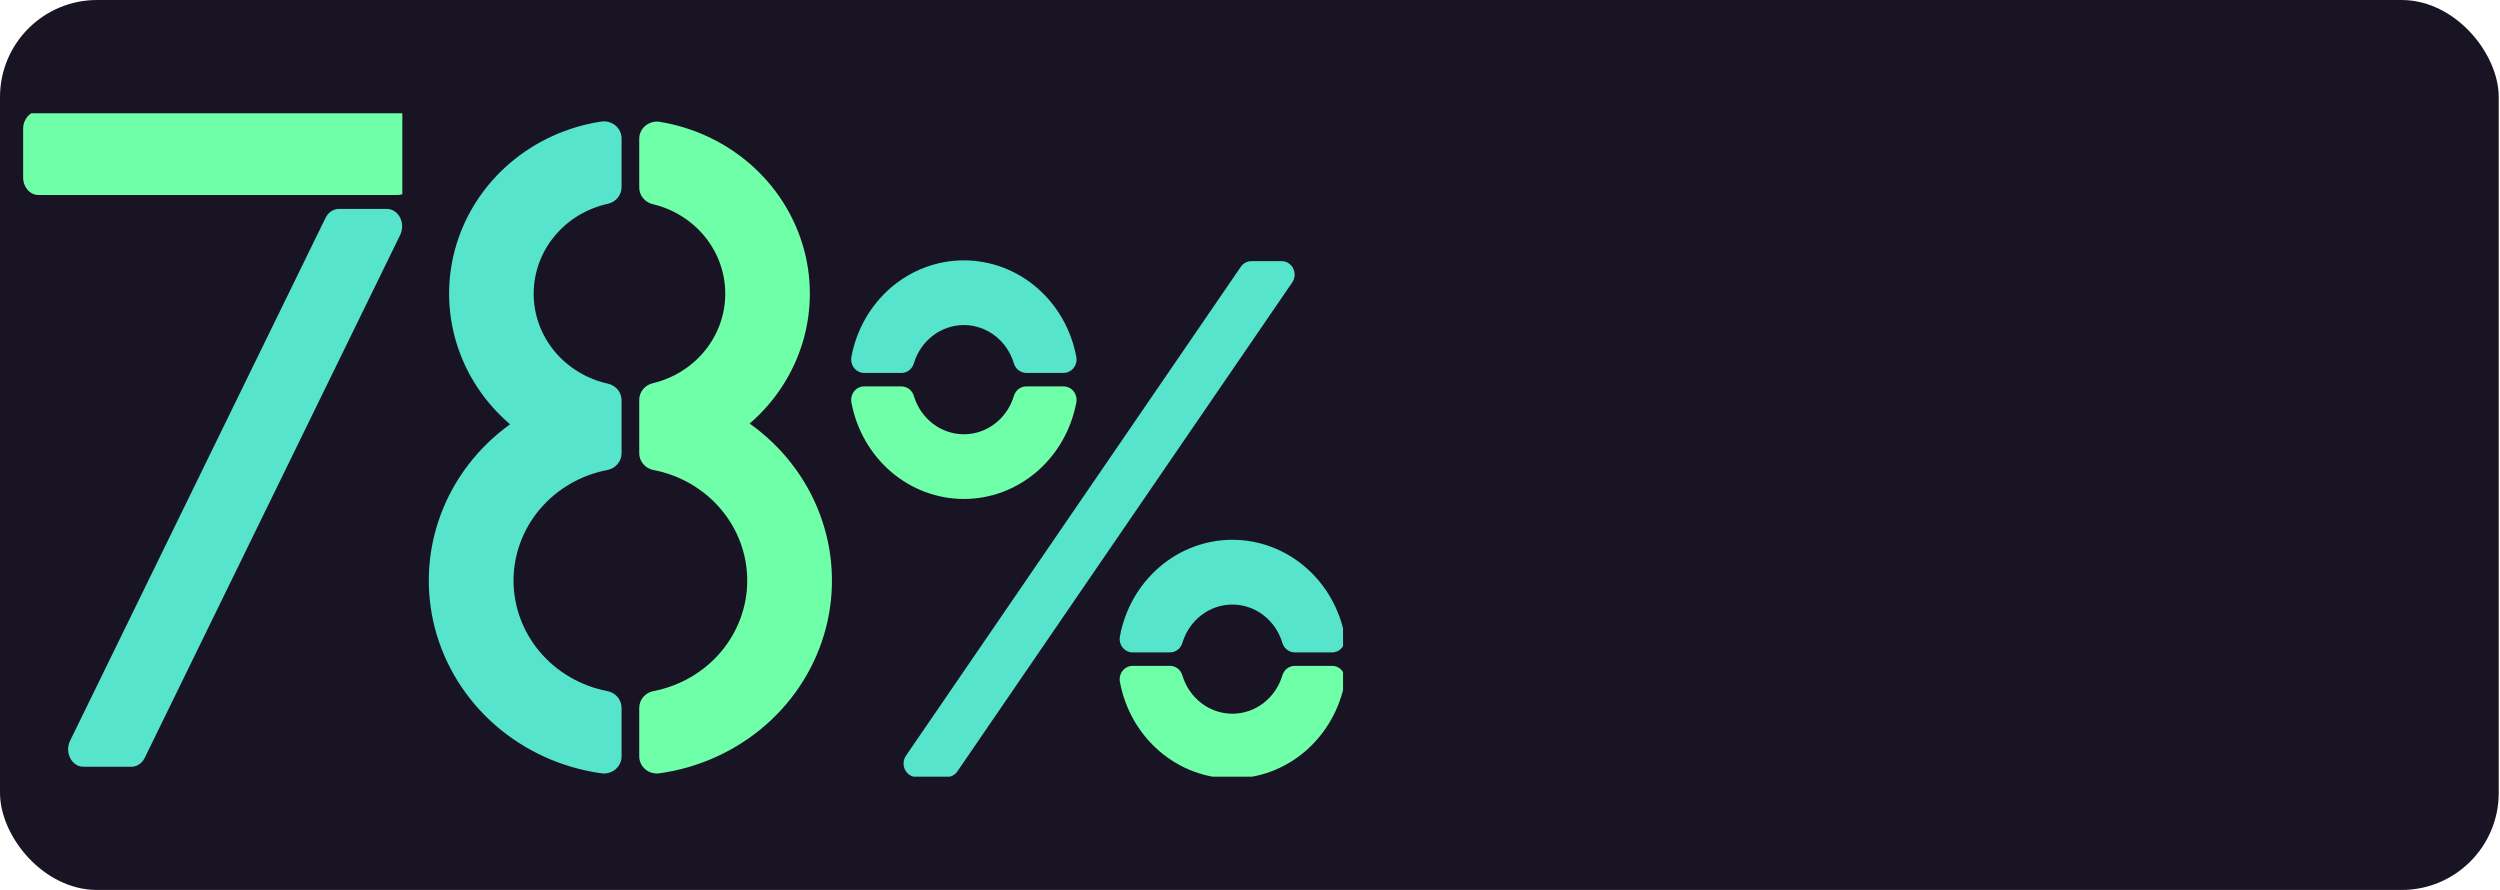 <svg width="309" height="110" viewBox="0 0 309 110" fill="none" xmlns="http://www.w3.org/2000/svg">
<rect width="308.844" height="110" rx="12" fill="#191424"/>
<g clip-path="url(#clip0_256_1189)">
<path d="M158.417 32.277H154.668C154.413 32.277 154.161 32.34 153.934 32.462C153.707 32.584 153.511 32.76 153.363 32.977L111.977 93.408C111.807 93.657 111.706 93.95 111.685 94.255C111.664 94.56 111.724 94.865 111.858 95.136C111.993 95.408 112.196 95.636 112.447 95.795C112.698 95.954 112.986 96.038 113.279 96.039H117.028C117.284 96.039 117.536 95.976 117.763 95.854C117.99 95.733 118.186 95.556 118.334 95.34L159.719 34.908C159.89 34.659 159.991 34.366 160.012 34.061C160.033 33.756 159.973 33.451 159.838 33.18C159.704 32.908 159.5 32.68 159.249 32.521C158.999 32.362 158.711 32.278 158.417 32.277Z" fill="#57E4CD"/>
<path d="M126.84 47.758C126.501 47.759 126.171 47.873 125.898 48.082C125.625 48.292 125.423 48.586 125.321 48.923C124.913 50.299 124.092 51.503 122.978 52.358C121.865 53.214 120.518 53.675 119.134 53.675C117.75 53.675 116.403 53.214 115.289 52.358C114.176 51.503 113.355 50.299 112.947 48.923C112.845 48.587 112.642 48.293 112.369 48.084C112.096 47.876 111.766 47.762 111.427 47.761H106.808C106.571 47.761 106.336 47.815 106.121 47.921C105.907 48.026 105.717 48.18 105.567 48.372C105.416 48.563 105.309 48.787 105.252 49.027C105.195 49.267 105.19 49.517 105.237 49.759C105.867 53.114 107.597 56.137 110.132 58.31C112.667 60.484 115.85 61.672 119.134 61.672C122.418 61.672 125.601 60.484 128.136 58.31C130.671 56.137 132.401 53.114 133.03 49.759C133.078 49.517 133.073 49.267 133.016 49.027C132.959 48.787 132.852 48.563 132.701 48.372C132.551 48.18 132.361 48.026 132.147 47.921C131.932 47.815 131.697 47.761 131.46 47.761L126.84 47.758Z" fill="#6FFFA8"/>
<path d="M111.427 46.094C111.767 46.093 112.097 45.979 112.37 45.769C112.643 45.56 112.845 45.265 112.947 44.929C113.355 43.552 114.176 42.348 115.289 41.493C116.403 40.638 117.75 40.177 119.134 40.177C120.518 40.177 121.865 40.638 122.978 41.493C124.092 42.348 124.913 43.552 125.321 44.929C125.423 45.265 125.625 45.559 125.899 45.767C126.172 45.976 126.501 46.089 126.84 46.091H131.46C131.697 46.091 131.932 46.037 132.147 45.931C132.361 45.825 132.551 45.671 132.701 45.48C132.852 45.289 132.959 45.065 133.016 44.825C133.073 44.585 133.078 44.335 133.03 44.093C132.401 40.738 130.671 37.715 128.136 35.541C125.601 33.368 122.418 32.18 119.134 32.18C115.85 32.18 112.667 33.368 110.132 35.541C107.597 37.715 105.867 40.738 105.237 44.093C105.19 44.335 105.195 44.585 105.252 44.825C105.309 45.065 105.416 45.289 105.567 45.48C105.717 45.671 105.907 45.825 106.121 45.931C106.336 46.037 106.571 46.091 106.808 46.091L111.427 46.094Z" fill="#57E4CD"/>
<path d="M144.614 80.636C144.953 80.636 145.283 80.524 145.557 80.315C145.831 80.107 146.034 79.814 146.137 79.478C146.544 78.101 147.364 76.896 148.477 76.041C149.591 75.185 150.938 74.723 152.322 74.723C153.706 74.723 155.053 75.185 156.167 76.041C157.28 76.896 158.1 78.101 158.507 79.478C158.61 79.814 158.813 80.107 159.087 80.315C159.361 80.524 159.691 80.636 160.03 80.636H164.646C164.884 80.637 165.119 80.583 165.334 80.478C165.549 80.372 165.739 80.218 165.89 80.027C166.041 79.836 166.148 79.612 166.206 79.372C166.263 79.131 166.268 78.881 166.22 78.638C165.593 75.282 163.863 72.256 161.327 70.081C158.791 67.906 155.608 66.717 152.322 66.717C149.036 66.717 145.853 67.906 143.317 70.081C140.781 72.256 139.052 75.282 138.424 78.638C138.376 78.881 138.381 79.131 138.438 79.371C138.495 79.611 138.603 79.835 138.753 80.026C138.904 80.217 139.093 80.371 139.308 80.477C139.523 80.582 139.757 80.637 139.995 80.636H144.614Z" fill="#57E4CD"/>
<path d="M160.03 82.301C159.691 82.301 159.36 82.414 159.086 82.623C158.813 82.832 158.61 83.126 158.507 83.463C158.1 84.84 157.28 86.044 156.167 86.9C155.053 87.755 153.706 88.217 152.322 88.217C150.938 88.217 149.591 87.755 148.477 86.9C147.364 86.044 146.544 84.84 146.137 83.463C146.034 83.126 145.831 82.832 145.558 82.623C145.284 82.414 144.953 82.301 144.614 82.301H139.995C139.757 82.3 139.523 82.355 139.308 82.46C139.093 82.566 138.904 82.72 138.753 82.911C138.603 83.103 138.495 83.326 138.438 83.566C138.381 83.806 138.376 84.056 138.424 84.299C139.052 87.656 140.781 90.681 143.317 92.856C145.853 95.031 149.036 96.22 152.322 96.22C155.608 96.22 158.791 95.031 161.327 92.856C163.863 90.681 165.593 87.656 166.22 84.299C166.268 84.056 166.263 83.806 166.206 83.565C166.148 83.325 166.041 83.101 165.89 82.91C165.739 82.719 165.549 82.565 165.334 82.459C165.119 82.354 164.884 82.3 164.646 82.301H160.03Z" fill="#6FFFA8"/>
</g>
<g clip-path="url(#clip1_256_1189)">
<path d="M49.151 13.76H4.744C3.705 13.76 2.862 14.724 2.862 15.914V21.947C2.862 23.137 3.705 24.102 4.744 24.102H49.151C50.191 24.102 51.033 23.137 51.033 21.947V15.914C51.033 14.724 50.191 13.76 49.151 13.76Z" fill="#6FFFA8"/>
<path d="M10.305 94.771H16.247C16.581 94.771 16.91 94.668 17.198 94.474C17.487 94.281 17.725 94.002 17.888 93.668L49.466 29.03C49.626 28.702 49.709 28.332 49.705 27.956C49.702 27.58 49.612 27.212 49.446 26.888C49.28 26.564 49.042 26.295 48.757 26.108C48.472 25.922 48.15 25.824 47.821 25.824H41.879C41.545 25.825 41.216 25.927 40.928 26.121C40.639 26.315 40.401 26.593 40.238 26.927L8.66 91.565C8.5 91.893 8.418 92.263 8.421 92.639C8.425 93.015 8.514 93.384 8.68 93.708C8.846 94.032 9.084 94.3 9.369 94.487C9.654 94.674 9.976 94.772 10.305 94.771V94.771Z" fill="#57E4CD"/>
</g>
<path d="M76.826 87.491C76.826 86.997 76.647 86.519 76.32 86.139C75.993 85.76 75.539 85.503 75.036 85.414C71.774 84.779 68.84 83.071 66.732 80.581C64.625 78.091 63.473 74.973 63.473 71.755C63.473 68.538 64.625 65.419 66.732 62.93C68.84 60.44 71.774 58.732 75.036 58.097C75.539 58.008 75.993 57.751 76.32 57.372C76.647 56.992 76.826 56.514 76.826 56.019V49.496C76.831 49.019 76.669 48.555 76.366 48.178C76.063 47.802 75.638 47.536 75.158 47.423C72.547 46.854 70.214 45.443 68.542 43.422C66.871 41.401 65.96 38.89 65.96 36.302C65.96 33.714 66.871 31.203 68.542 29.182C70.214 27.16 72.547 25.75 75.158 25.181C75.638 25.068 76.063 24.802 76.366 24.426C76.669 24.049 76.831 23.585 76.826 23.108V17.112C76.826 16.807 76.758 16.505 76.626 16.227C76.493 15.95 76.3 15.703 76.06 15.505C75.82 15.307 75.538 15.161 75.233 15.079C74.929 14.996 74.61 14.978 74.298 15.027C70.124 15.665 66.225 17.438 63.055 20.14C59.885 22.841 57.575 26.359 56.395 30.282C55.215 34.206 55.214 38.373 56.392 42.297C57.569 46.221 59.877 49.74 63.046 52.443C59.092 55.284 56.098 59.195 54.445 63.682C52.791 68.169 52.551 73.03 53.756 77.648C54.961 82.267 57.556 86.436 61.213 89.628C64.87 92.819 69.424 94.89 74.298 95.577C74.61 95.625 74.929 95.607 75.233 95.525C75.538 95.442 75.82 95.297 76.06 95.098C76.3 94.9 76.493 94.653 76.626 94.376C76.758 94.099 76.826 93.797 76.826 93.491V87.491Z" fill="#57E4CD"/>
<path d="M92.659 52.355C95.787 49.655 98.064 46.155 99.226 42.26C100.388 38.364 100.39 34.229 99.23 30.333C98.07 26.436 95.795 22.936 92.668 20.234C89.542 17.532 85.69 15.739 81.555 15.06C81.242 15.009 80.921 15.025 80.615 15.107C80.308 15.188 80.024 15.333 79.782 15.532C79.539 15.73 79.345 15.978 79.212 16.257C79.078 16.535 79.009 16.839 79.01 17.146V23.154C79.004 23.626 79.162 24.086 79.458 24.461C79.754 24.836 80.171 25.104 80.643 25.223C83.21 25.827 85.493 27.247 87.126 29.256C88.758 31.265 89.645 33.745 89.645 36.3C89.645 38.855 88.758 41.336 87.126 43.344C85.493 45.353 83.21 46.773 80.643 47.377C80.17 47.496 79.752 47.765 79.456 48.141C79.16 48.517 79.003 48.978 79.01 49.45V56.024C79.011 56.517 79.19 56.994 79.516 57.372C79.842 57.751 80.295 58.007 80.796 58.097C84.058 58.733 86.992 60.44 89.099 62.93C91.207 65.42 92.359 68.538 92.359 71.756C92.359 74.973 91.207 78.092 89.099 80.582C86.992 83.071 84.058 84.779 80.796 85.414C80.294 85.504 79.841 85.761 79.514 86.141C79.188 86.52 79.01 86.998 79.01 87.492V93.491C79.01 93.796 79.078 94.098 79.21 94.375C79.342 94.652 79.535 94.898 79.775 95.097C80.015 95.295 80.296 95.441 80.6 95.523C80.903 95.606 81.222 95.625 81.534 95.577C86.421 94.888 90.986 92.808 94.647 89.602C98.308 86.397 100.9 82.21 102.093 77.576C103.286 72.941 103.026 68.068 101.346 63.577C99.666 59.085 96.642 55.179 92.659 52.355V52.355Z" fill="#6FFFA8"/>
<defs>
<clipPath id="clip0_256_1189">
<rect width="61" height="64" fill="white" transform="translate(105 32)"/>
</clipPath>
<clipPath id="clip1_256_1189">
<rect width="48" height="82" fill="white" transform="translate(1.729 14)"/>
</clipPath>
</defs>
</svg>
